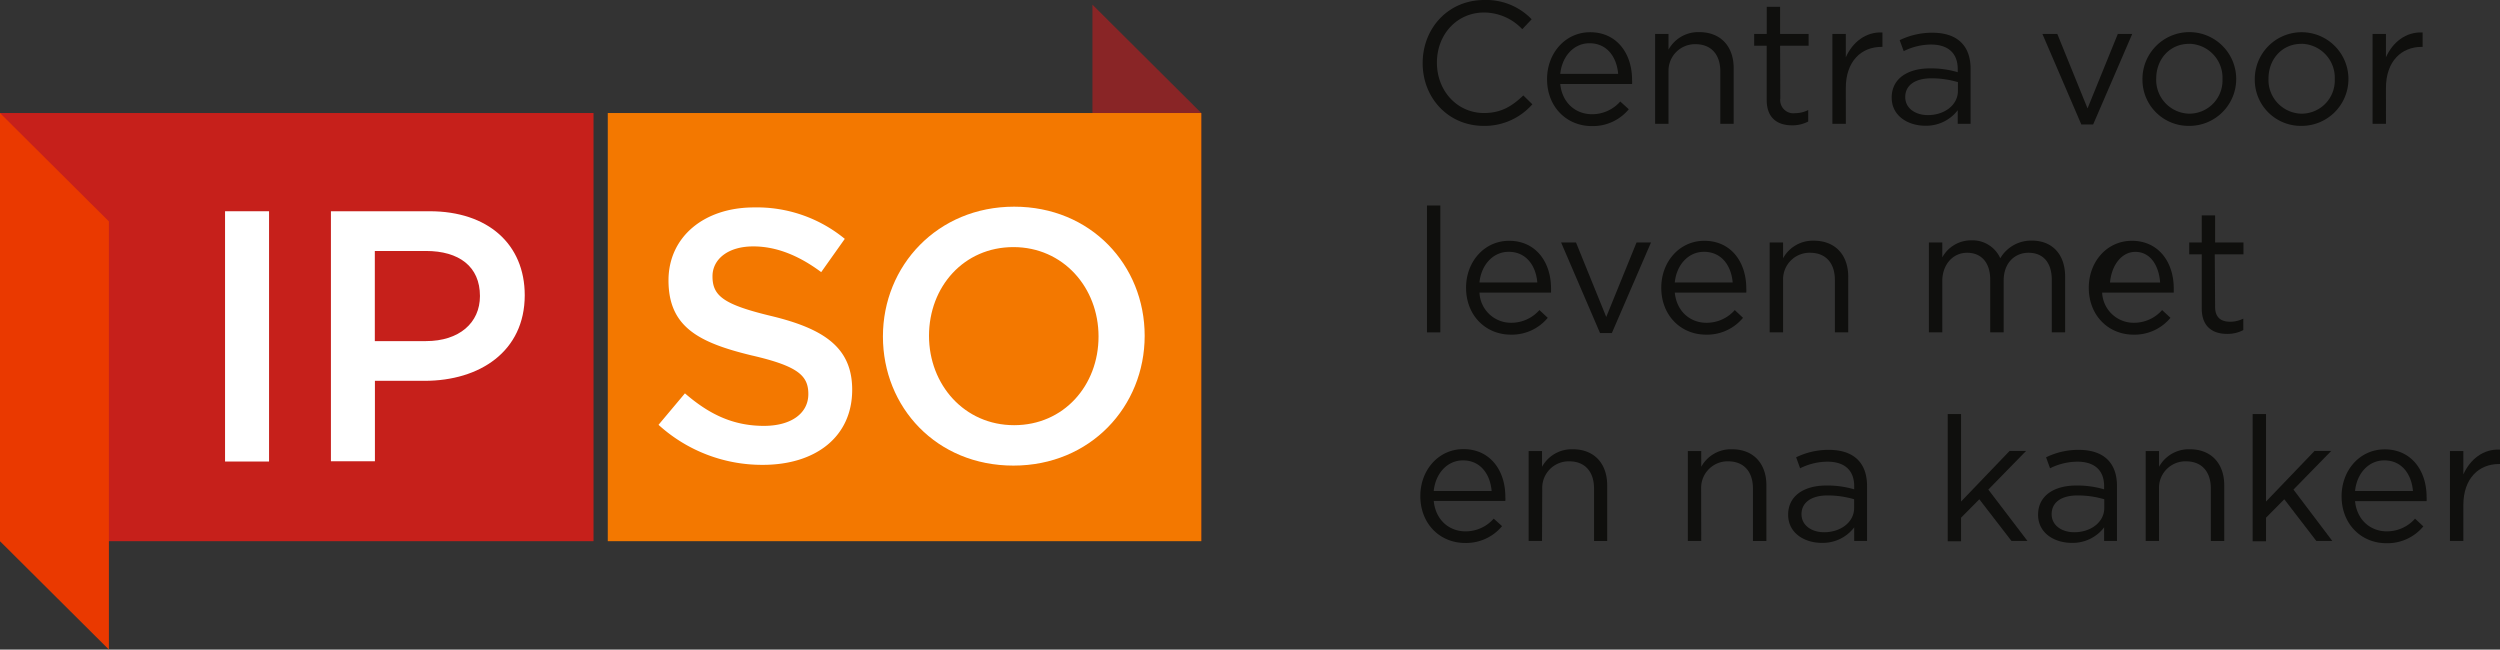 <svg id="Layer_1" data-name="Layer 1" xmlns="http://www.w3.org/2000/svg" viewBox="0 0 503.44 130.81"><rect x="0" y="0" width="503.44" height="130.81" fill="#333333" stroke="none"/><defs><style>.cls-1{fill:#892526;}.cls-2{fill:#f37800;}.cls-3{fill:#c6201b;}.cls-4{fill:#ea3900;}.cls-5{fill:#fff;}.cls-6{fill:#0f0f0d;}</style></defs><polygon class="cls-1" points="219.99 0.94 219.99 87.16 241.91 108.99 241.91 22.76 219.99 0.94"/><rect class="cls-2" x="122.39" y="22.76" width="119.52" height="86.22"/><rect class="cls-3" y="22.76" width="119.52" height="86.22"/><polygon class="cls-4" points="0 108.99 21.93 130.81 21.93 44.59 0 22.76 0 108.99"/><path class="cls-5" d="M155.41,63.66c10.66,2.59,16.2,6.41,16.2,14.83,0,9.51-7.41,15.12-18,15.12a31,31,0,0,1-21-8.06l5.32-6.34c4.83,4.18,9.65,6.55,15.92,6.55,5.47,0,8.93-2.52,8.93-6.4,0-3.68-2-5.62-11.38-7.78-10.73-2.59-16.78-5.76-16.78-15.12,0-8.79,7.2-14.69,17.21-14.69a27.87,27.87,0,0,1,18.29,6.33l-4.75,6.7c-4.54-3.38-9.07-5.18-13.68-5.18-5.19,0-8.21,2.66-8.21,6C143.46,59.63,145.78,61.35,155.41,63.66Z"/><path class="cls-5" d="M204.08,93.76c-15.48,0-26.28-11.74-26.28-26s11-26.14,26.43-26.14,26.28,11.74,26.28,26S219.57,93.76,204.08,93.76Zm0-44c-10,0-17,8-17,17.86s7.13,18,17.14,18,17-8,17-17.86S214.09,49.76,204.08,49.76Z"/><path class="cls-5" d="M54.18,42.54v50.4H45.32V42.54Z"/><path class="cls-5" d="M85.5,76.69h-10v16.2H66.64V42.54H86.52c11.73,0,19.15,6.62,19.15,16.92C105.66,70.79,96.59,76.69,85.5,76.69Zm.28-26.15H75.48V68.69h10.3c6.69,0,10.87-3.67,10.87-9.07C96.66,53.65,92.41,50.54,85.78,50.54Z"/><path class="cls-6" d="M298.78,25.35c-7.07,0-12.29-5.56-12.29-12.63S291.67,0,298.88,0a12.7,12.7,0,0,1,9.56,3.88l-1.89,2a10.61,10.61,0,0,0-7.7-3.36c-5.43,0-9.49,4.38-9.49,10.09s4.1,10.15,9.49,10.15c3.36,0,5.56-1.3,7.91-3.54L308.58,21A12.78,12.78,0,0,1,298.78,25.35Z"/><path class="cls-6" d="M320.57,23a7.51,7.51,0,0,0,5.71-2.56L328,22a9.39,9.39,0,0,1-7.46,3.39c-5,0-9-3.81-9-9.45,0-5.25,3.68-9.45,8.68-9.45,5.36,0,8.44,4.27,8.44,9.59a5.89,5.89,0,0,1,0,.84H314.2C314.59,20.8,317.39,23,320.57,23Zm5.29-8.12c-.28-3.3-2.17-6.17-5.78-6.17-3.15,0-5.53,2.63-5.88,6.17Z"/><path class="cls-6" d="M336,24.93h-2.7V6.83H336V10a6.82,6.82,0,0,1,6.19-3.53c4.38,0,6.93,2.94,6.93,7.25V24.93h-2.69V14.36c0-3.36-1.82-5.46-5-5.46A5.33,5.33,0,0,0,336,14.12c0,.14,0,.28,0,.42Z"/><path class="cls-6" d="M358.51,19.79a2.66,2.66,0,0,0,3,3,5.81,5.81,0,0,0,2.62-.63v2.31a6.8,6.8,0,0,1-3.25.77c-2.91,0-5.11-1.44-5.11-5.11V9.21h-2.52V6.83h2.53V1.37h2.69V6.83h5.74V9.21h-5.74Z"/><path class="cls-6" d="M371.71,24.93H369V6.83h2.7v4.71c1.33-3,4-5.18,7.38-5v2.9h-.21c-4,0-7.17,2.84-7.17,8.3Z"/><path class="cls-6" d="M383.36,10.3l-.81-2.21a14.85,14.85,0,0,1,6.58-1.5c4.94,0,7.7,2.52,7.7,7.28V24.93h-2.59V22.2a8,8,0,0,1-6.54,3.12c-3.36,0-6.76-1.89-6.76-5.67s3.15-5.88,7.74-5.88a19,19,0,0,1,5.56.77v-.63c0-3.26-2-4.94-5.39-4.94A12.48,12.48,0,0,0,383.36,10.3Zm.31,9.24c0,2.31,2.1,3.64,4.55,3.64,3.33,0,6.06-2,6.06-4.9V16.54a18.81,18.81,0,0,0-5.32-.77c-3.4,0-5.29,1.46-5.29,3.77Z"/><path class="cls-6" d="M426.48,6.83h2.9l-7.87,18.24h-2.38L411.29,6.83h3l6.09,15Z"/><path class="cls-6" d="M440.83,25.35a9.29,9.29,0,0,1-9.39-9.17v-.24a9.44,9.44,0,1,1,9.47,9.41Zm0-16.52c-3.93,0-6.62,3.12-6.62,7a6.8,6.8,0,0,0,6.52,7.06h.17a6.68,6.68,0,0,0,6.66-6.69c0-.1,0-.21,0-.31a6.84,6.84,0,0,0-6.61-7.07Z"/><path class="cls-6" d="M463.44,25.35a9.27,9.27,0,0,1-9.38-9.16v-.25a9.43,9.43,0,1,1,9.45,9.41Zm0-16.52c-3.92,0-6.62,3.12-6.62,7a6.8,6.8,0,0,0,6.52,7.06h.17a6.68,6.68,0,0,0,6.66-6.69c0-.1,0-.21,0-.31a6.84,6.84,0,0,0-6.61-7.07Z"/><path class="cls-6" d="M480.48,24.93h-2.7V6.83h2.69v4.71c1.33-3,4-5.18,7.39-5v2.9h-.21c-4,0-7.18,2.84-7.18,8.3Z"/><path class="cls-6" d="M287.36,66.93V41.38h2.69V66.93Z"/><path class="cls-6" d="M304.3,65a7.54,7.54,0,0,0,5.7-2.56L311.68,64a9.38,9.38,0,0,1-7.45,3.39c-5,0-9-3.81-9-9.45,0-5.25,3.67-9.45,8.68-9.45,5.35,0,8.43,4.27,8.43,9.59v.84H297.93A6.35,6.35,0,0,0,304.3,65Zm5.28-8.12c-.28-3.3-2.17-6.17-5.77-6.17-3.15,0-5.53,2.63-5.88,6.17Z"/><path class="cls-6" d="M329.56,48.83h2.91l-7.88,18.24h-2.38l-7.84-18.24h3l6.09,15Z"/><path class="cls-6" d="M343.63,65a7.51,7.51,0,0,0,5.71-2.56L351,64a9.39,9.39,0,0,1-7.46,3.39c-5,0-9-3.81-9-9.45,0-5.25,3.68-9.45,8.68-9.45,5.36,0,8.44,4.27,8.44,9.59a5.89,5.89,0,0,1,0,.84H337.26C337.65,62.8,340.45,65,343.63,65Zm5.29-8.12c-.28-3.3-2.17-6.17-5.78-6.17-3.15,0-5.53,2.63-5.88,6.17Z"/><path class="cls-6" d="M359.07,66.93h-2.7V48.83h2.7V52a6.82,6.82,0,0,1,6.19-3.53c4.38,0,6.93,2.94,6.93,7.25V66.93H369.5V56.36c0-3.36-1.82-5.46-5-5.46a5.33,5.33,0,0,0-5.43,5.22c0,.15,0,.3,0,.45Z"/><path class="cls-6" d="M409.15,48.45c4.17,0,6.72,2.8,6.72,7.28v11.2h-2.69V56.36c0-3.5-1.75-5.46-4.69-5.46-2.73,0-5,2-5,5.6V66.93h-2.71V56.29c0-3.4-1.78-5.39-4.65-5.39s-5,2.38-5,5.71V66.93h-2.7V48.83h2.7v3A6.6,6.6,0,0,1,397,48.4a6.13,6.13,0,0,1,5.81,3.6A7.21,7.21,0,0,1,409.15,48.45Z"/><path class="cls-6" d="M429.7,65a7.54,7.54,0,0,0,5.7-2.56L437.08,64a9.38,9.38,0,0,1-7.45,3.39c-5,0-9-3.81-9-9.45,0-5.25,3.67-9.45,8.68-9.45,5.35,0,8.43,4.27,8.43,9.59v.84H423.32A6.36,6.36,0,0,0,429.7,65ZM435,56.89c-.24-3.3-1.88-6.17-5-6.17-2.72,0-4.78,2.63-5.09,6.17Z"/><path class="cls-6" d="M446.07,61.79c0,2.2,1.23,3,3.05,3a5.86,5.86,0,0,0,2.63-.63v2.31a6.87,6.87,0,0,1-3.26.77c-2.9,0-5.11-1.44-5.11-5.11V51.21h-2.52V48.83h2.52V43.37h2.69v5.46h5.71v2.38H446Z"/><path class="cls-6" d="M295.09,107a7.51,7.51,0,0,0,5.71-2.56l1.68,1.51a9.39,9.39,0,0,1-7.46,3.39c-5,0-9-3.81-9-9.45,0-5.25,3.68-9.45,8.68-9.45,5.36,0,8.44,4.27,8.44,9.59a5.89,5.89,0,0,1,0,.84H288.72C289.11,104.8,291.91,107,295.09,107Zm5.29-8.12c-.28-3.3-2.17-6.17-5.78-6.17-3.15,0-5.53,2.63-5.88,6.17Z"/><path class="cls-6" d="M310.53,108.93h-2.7V90.83h2.7V94a6.82,6.82,0,0,1,6.19-3.53c4.38,0,6.93,2.94,6.93,7.25v11.23H321V98.36c0-3.36-1.82-5.46-5-5.46a5.33,5.33,0,0,0-5.43,5.22c0,.15,0,.3,0,.45Z"/><path class="cls-6" d="M342.59,108.93h-2.7V90.83h2.7V94a6.82,6.82,0,0,1,6.19-3.53c4.38,0,6.93,2.94,6.93,7.25v11.23H353V98.36c0-3.36-1.82-5.46-5-5.46a5.33,5.33,0,0,0-5.43,5.22c0,.15,0,.3,0,.45Z"/><path class="cls-6" d="M362.5,94.3l-.8-2.21a14.85,14.85,0,0,1,6.58-1.5c4.93,0,7.7,2.52,7.7,7.28v11.06h-2.59V106.2a7.94,7.94,0,0,1-6.55,3.12c-3.36,0-6.75-1.89-6.75-5.67s3.15-5.88,7.73-5.88a19.11,19.11,0,0,1,5.57.77v-.63c0-3.26-2-4.94-5.39-4.94A12.52,12.52,0,0,0,362.5,94.3Zm.28,9.24c0,2.31,2.1,3.64,4.55,3.64,3.32,0,6.05-2,6.05-4.9v-1.74a18.81,18.81,0,0,0-5.32-.77C364.71,99.76,362.78,101.23,362.78,103.54Z"/><path class="cls-6" d="M408.28,108.93h-3.22l-6.47-8.39-3.68,3.71V109h-2.69V83.38h2.69V101l9.77-10.19H408l-7.6,7.78Z"/><path class="cls-6" d="M412.83,94.3l-.8-2.21a14.85,14.85,0,0,1,6.58-1.5c4.93,0,7.7,2.52,7.7,7.28v11.06h-2.59V106.2a7.94,7.94,0,0,1-6.55,3.12c-3.36,0-6.75-1.89-6.75-5.67s3.15-5.88,7.73-5.88a19.11,19.11,0,0,1,5.57.77v-.63c0-3.26-2-4.94-5.39-4.94A12.52,12.52,0,0,0,412.83,94.3Zm.32,9.24c0,2.31,2.1,3.64,4.55,3.64,3.32,0,6.05-2,6.05-4.9v-1.74a18.81,18.81,0,0,0-5.32-.77C415,99.76,413.15,101.23,413.15,103.54Z"/><path class="cls-6" d="M434.78,108.93h-2.69V90.83h2.69V94a6.84,6.84,0,0,1,6.2-3.53c4.37,0,6.93,2.94,6.93,7.25v11.23h-2.7V98.36c0-3.36-1.82-5.46-5-5.46a5.33,5.33,0,0,0-5.44,5.22c0,.14,0,.28,0,.42Z"/><path class="cls-6" d="M469.67,108.93h-3.22L460,100.54l-3.68,3.71V109h-2.69V83.38h2.69V101l9.77-10.19h3.36l-7.6,7.78Z"/><path class="cls-6" d="M480.62,107a7.51,7.51,0,0,0,5.71-2.56L488,106a9.39,9.39,0,0,1-7.46,3.39c-5,0-9-3.81-9-9.45,0-5.25,3.67-9.45,8.68-9.45,5.36,0,8.44,4.27,8.44,9.59a5.89,5.89,0,0,1,0,.84H474.25C474.64,104.8,477.44,107,480.62,107Zm5.29-8.12c-.28-3.3-2.17-6.17-5.78-6.17-3.15,0-5.53,2.63-5.88,6.17Z"/><path class="cls-6" d="M496.06,108.93h-2.7V90.83h2.7v4.71c1.33-3,4-5.18,7.38-5v2.9h-.21c-4,0-7.17,2.84-7.17,8.3Z"/></svg>